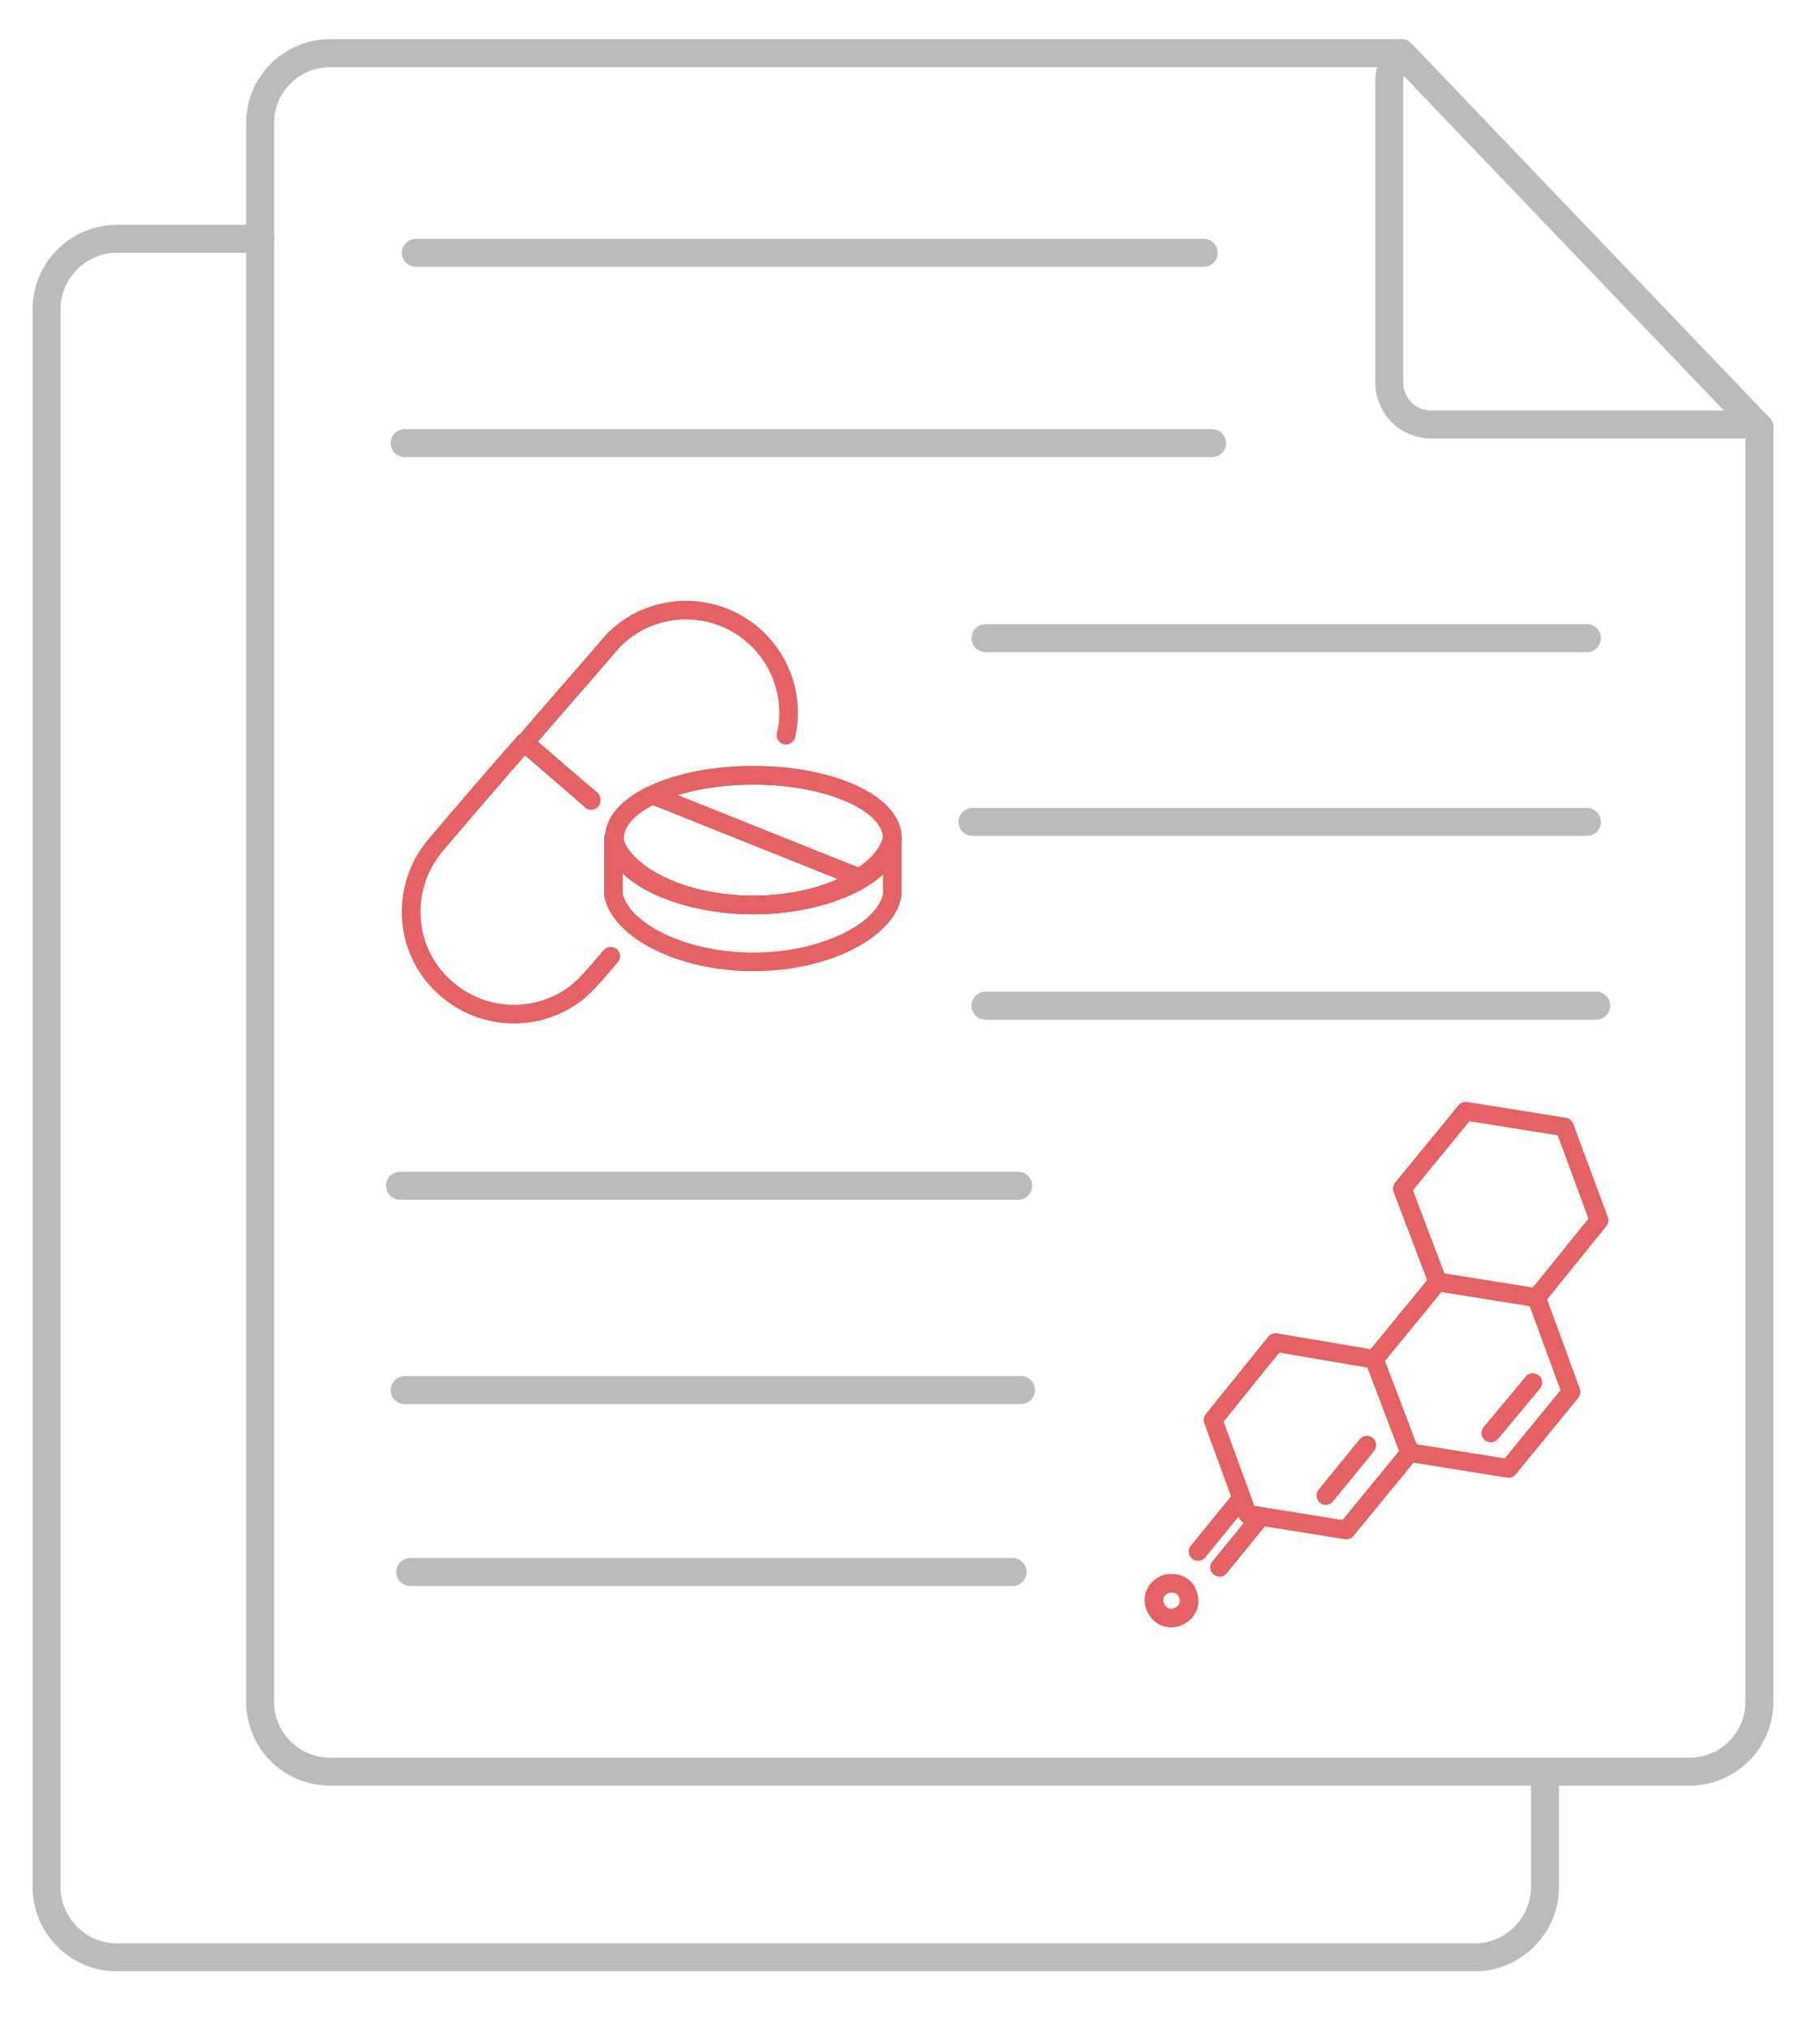 <?xml version="1.0" encoding="utf-8"?>
<!-- Generator: Adobe Illustrator 22.1.0, SVG Export Plug-In . SVG Version: 6.00 Build 0)  -->
<svg version="1.1" id="Layer_1" xmlns="http://www.w3.org/2000/svg" xmlns:xlink="http://www.w3.org/1999/xlink" x="0px" y="0px"
	 viewBox="0 0 195.2 217.4" style="enable-background:new 0 0 195.2 217.4;" xml:space="preserve">
<style type="text/css">
	.st0{fill:none;stroke:#BBBBBB;stroke-width:3;stroke-linecap:round;stroke-linejoin:round;}
	.st1{fill:none;stroke:#E46264;stroke-width:2;stroke-linecap:round;stroke-linejoin:round;stroke-miterlimit:10;}
	.st2{clip-path:url(#SVGID_3_);}
</style>
<g>
	<path class="st0" d="M188.7,45.8v136.6c0,4.2-3.4,7.5-7.5,7.5h-15.4"/>
	<path class="st0" d="M27.9,25.6V13.2c0-4.2,3.4-7.5,7.5-7.5h114.8"/>
	<line class="st0" x1="150.2" y1="5.7" x2="150.3" y2="5.7"/>
	<path class="st0" d="M27.9,25.6v156.8c0,4.2,3.4,7.5,7.5,7.5h130.4"/>
	<path class="st0" d="M27.9,25.6H12.5C8.4,25.6,5,29,5,33.1v169.2c0,4.1,3.4,7.5,7.5,7.5h145.7c4.1,0,7.5-3.4,7.5-7.5v-12.4"/>
	<line class="st0" x1="188.4" y1="45.5" x2="188.7" y2="45.8"/>
	<line class="st0" x1="188.4" y1="45.5" x2="150.3" y2="5.7"/>
	<path class="st0" d="M150.2,5.7c-0.7,0.8-1.2,1.8-1.2,3V41c0,2.5,2,4.5,4.5,4.5h34.7c0.1,0,0.1,0,0.2,0"/>
</g>
<line class="st0" x1="44.6" y1="27.1" x2="129.1" y2="27.1"/>
<line class="st0" x1="43.4" y1="47.5" x2="130" y2="47.5"/>
<line class="st0" x1="105.7" y1="68.4" x2="170.2" y2="68.4"/>
<line class="st0" x1="104.3" y1="88.1" x2="170.2" y2="88.1"/>
<line class="st0" x1="105.7" y1="107.8" x2="171.2" y2="107.8"/>
<line class="st0" x1="42.9" y1="127.1" x2="109.2" y2="127.1"/>
<line class="st0" x1="43.4" y1="149" x2="109.5" y2="149"/>
<line class="st0" x1="44" y1="168.5" x2="108.6" y2="168.5"/>
<g>
	<g>
		<g>
			<path class="st1" d="M84.3,78.8c0.9-3.8-0.4-8-3.5-10.7c-4.6-4-11.6-3.5-15.5,1.1c-1.5,1.8-6.8,7.8-9,10.4c0,0,3.3,2.9,7.1,6.1"
				/>
		</g>
		<g>
			<path class="st1" d="M63.4,85.8c-3.7-3.3-7.2-6.2-7.2-6.2c-2.4,2.7-7.8,9-9.4,10.9c-4,4.6-3.5,11.6,1.1,15.5
				c4.6,4,11.6,3.5,15.5-1.1c0.5-0.5,1.2-1.4,2.1-2.4"/>
		</g>
	</g>
	<g>
		<path class="st1" d="M95.7,89.8c0,3.7-6.7,7.2-14.9,7.2s-14.9-3.5-14.9-7.2s6.7-6.7,14.9-6.7C89,83.1,95.7,86.1,95.7,89.8z"/>
	</g>
	<path class="st1" d="M65.8,95.9c0.7,3.7,7.1,7.2,15,7.2s14.3-3.5,14.9-7.2v-6.1c-0.7,3.7-7,7.2-14.9,7.2c-7.9,0-14.3-3.5-15-7.2
		V95.9z"/>
	<g>
		<g>
			<defs>
				<path id="SVGID_2_" d="M95.7,89.8c0,3.7-6.7,7.2-14.9,7.2s-14.9-3.5-14.9-7.2s6.7-6.7,14.9-6.7C89,83.1,95.7,86.1,95.7,89.8z"/>
			</defs>
			<clipPath id="SVGID_3_">
				<use xlink:href="#SVGID_2_"  style="overflow:visible;"/>
			</clipPath>
			<g class="st2">
				<line class="st1" x1="68.2" y1="84.5" x2="93.7" y2="94.7"/>
			</g>
		</g>
		<g>
			<path id="SVGID_1_" class="st1" d="M95.7,89.8c0,3.7-6.7,7.2-14.9,7.2s-14.9-3.5-14.9-7.2s6.7-6.7,14.9-6.7
				C89,83.1,95.7,86.1,95.7,89.8z"/>
		</g>
	</g>
</g>
<g>
	<polygon class="st1" points="130.1,152.2 136.8,143.9 147.4,145.7 151.2,155.7 144.4,164 133.8,162.3 	"/>
	<polygon class="st1" points="147.4,145.7 154.2,137.4 164.8,139.1 168.5,149.2 161.8,157.4 151.2,155.7 	"/>
	<polygon class="st1" points="150.4,127.4 157.2,119.1 167.8,120.8 171.5,130.8 164.8,139.1 154.2,137.4 	"/>
	<line class="st1" x1="146.6" y1="154.9" x2="142.2" y2="160.3"/>
	<line class="st1" x1="132.9" y1="160.9" x2="128.5" y2="166.3"/>
	<line class="st1" x1="135.2" y1="162.6" x2="130.8" y2="168"/>
	<line class="st1" x1="164.4" y1="148.2" x2="159.9" y2="153.6"/>
	<path class="st1" d="M127.4,170.9c0.4,1-0.1,2-1.1,2.4c-1,0.4-2-0.1-2.4-1.1c-0.4-1,0.1-2,1.1-2.4
		C126,169.5,127.1,169.9,127.4,170.9z"/>
</g>
</svg>
